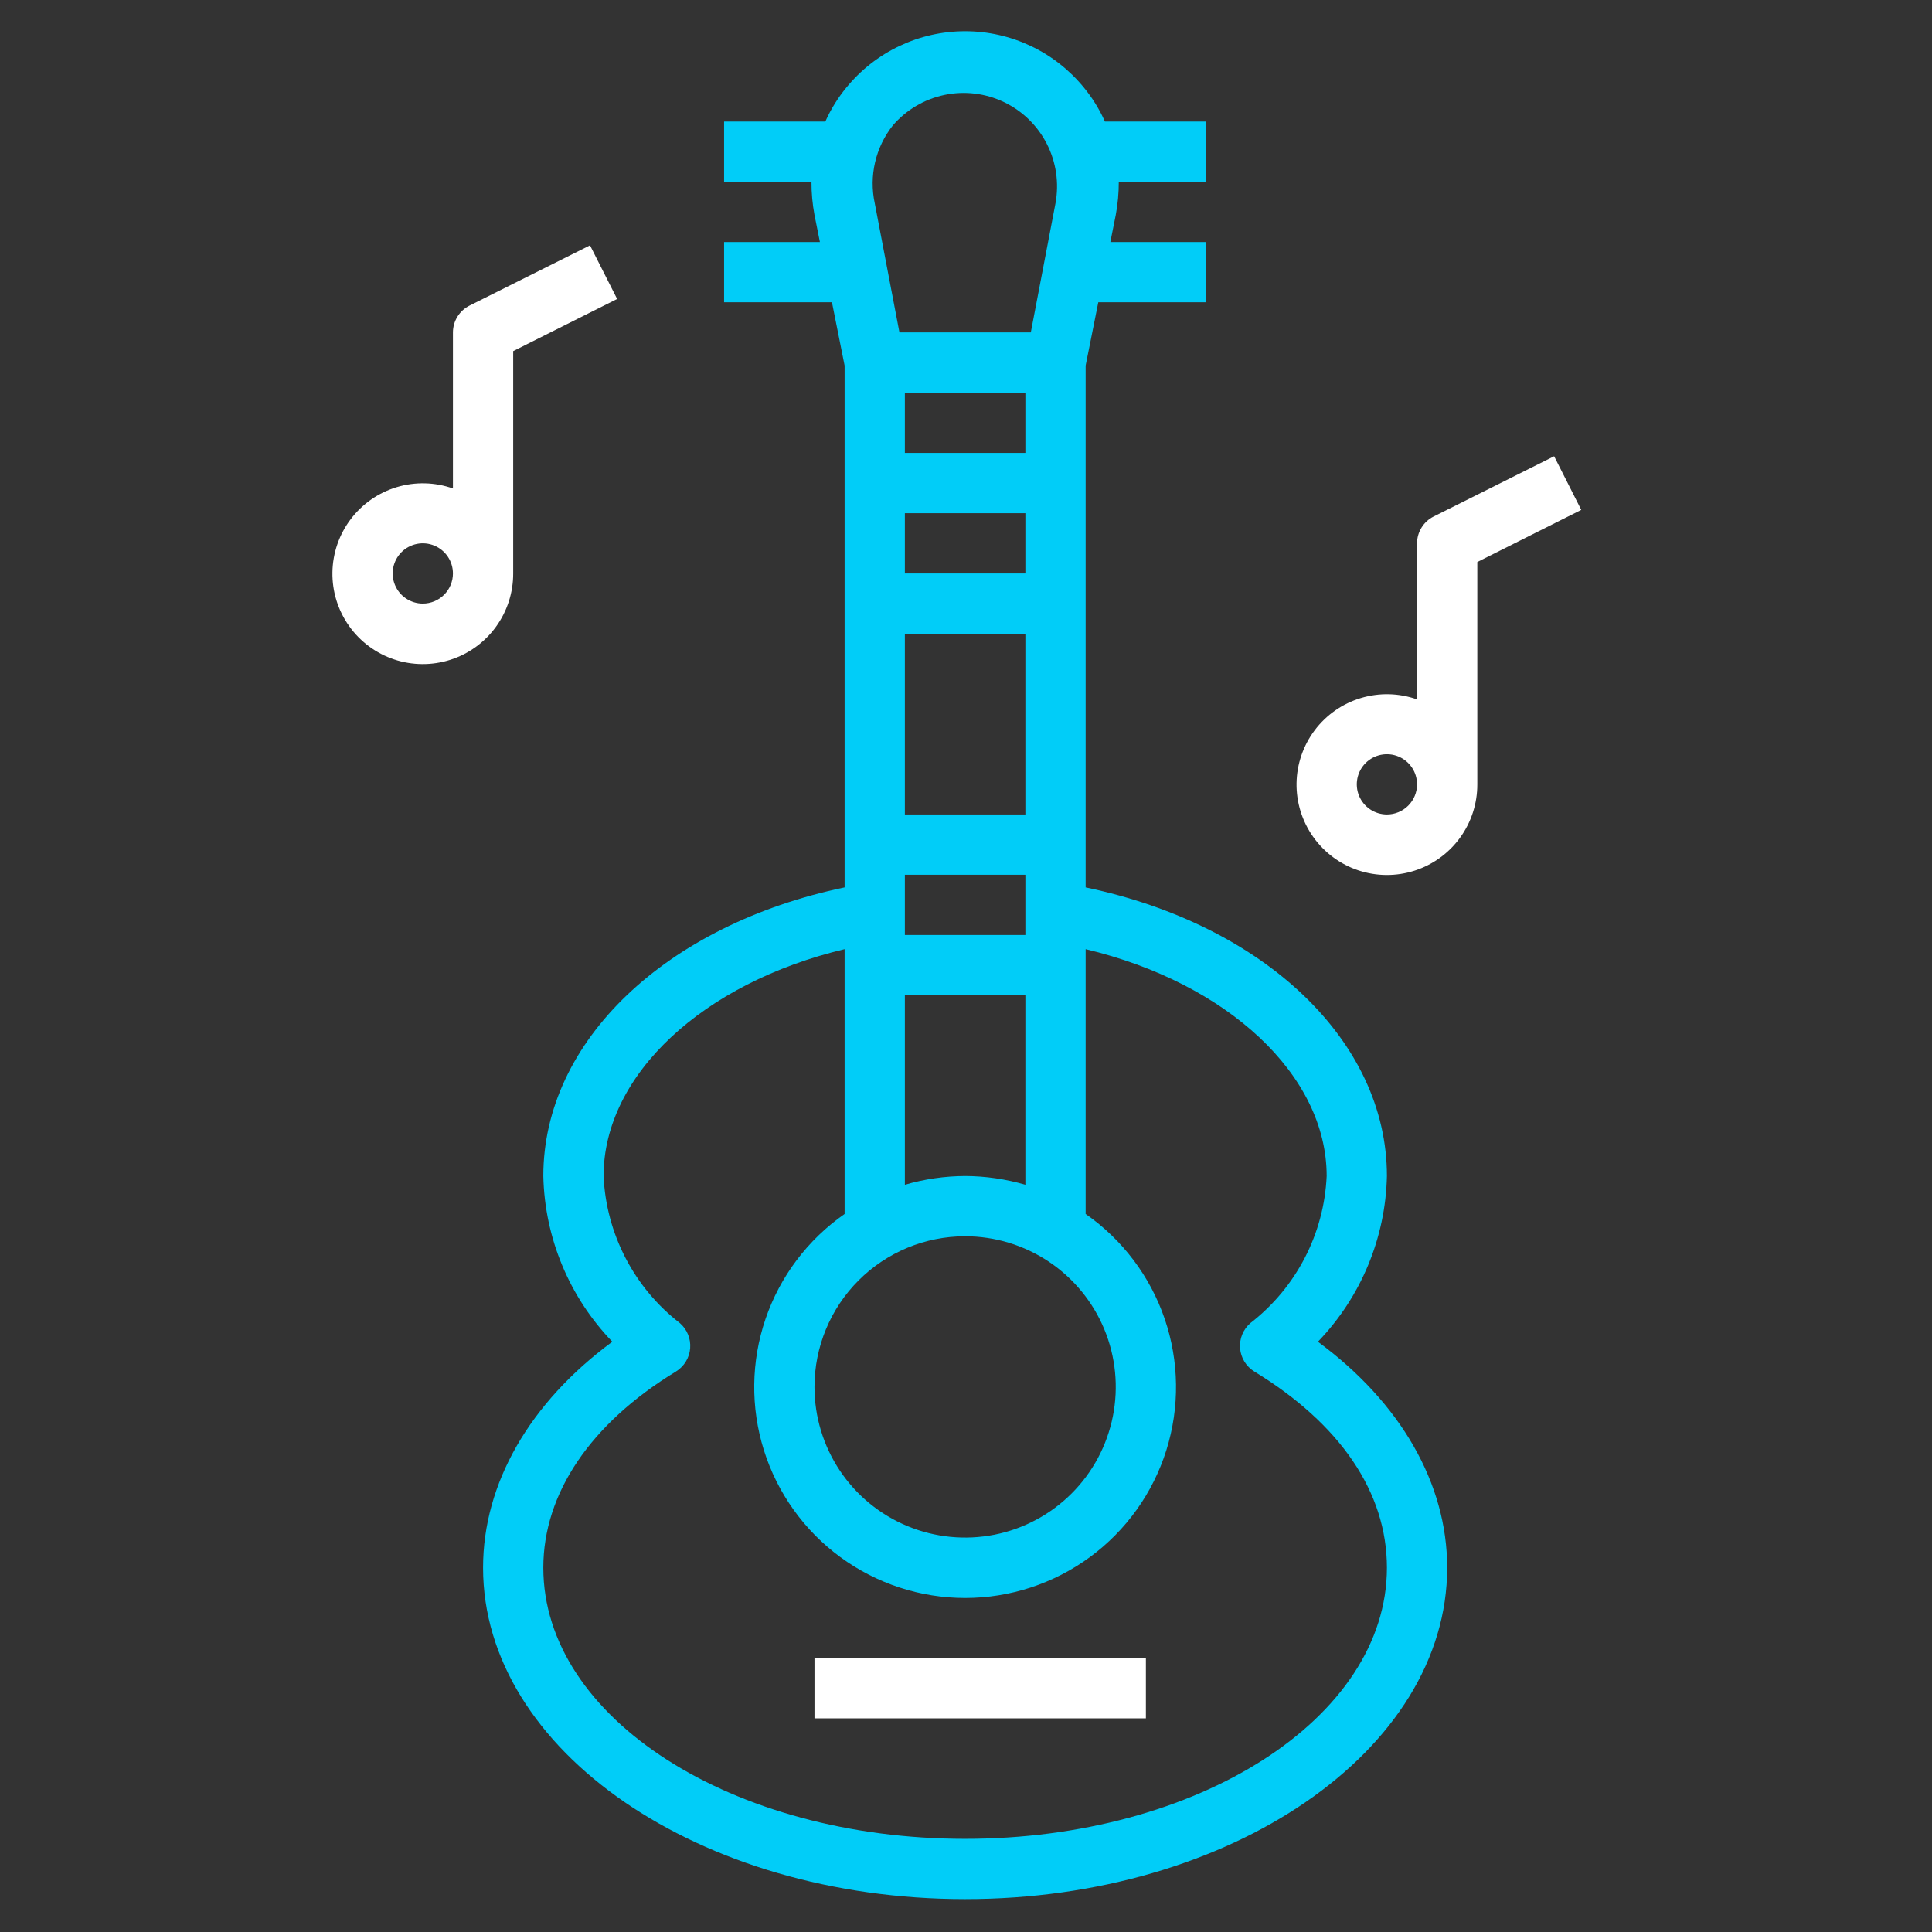 <?xml version="1.0" encoding="UTF-8"?> <svg xmlns="http://www.w3.org/2000/svg" width="513" height="513" viewBox="0 0 513 513" fill="none"><rect x="0" y="0" width="513" height="513" fill="#333333" stroke="none"/> <path d="M349.947 356.267C361.367 344.424 367.908 328.715 368.267 312.267C368.267 276.427 335.707 245.547 288.267 235.627V97.067L291.627 80.267H320.267V64.267L294.827 64.267L296.267 57.067C296.807 54.165 297.075 51.218 297.067 48.267L320.267 48.267V32.267H293.387C291.936 29.015 290.052 25.974 287.787 23.227C283.967 18.557 279.158 14.794 273.707 12.211C268.256 9.627 262.299 8.287 256.267 8.287C250.234 8.287 244.277 9.627 238.826 12.211C233.375 14.794 228.566 18.557 224.747 23.227C222.481 25.974 220.597 29.015 219.147 32.267H192.267V48.267L215.467 48.267C215.458 51.218 215.726 54.165 216.267 57.067L217.707 64.267H192.267V80.267H220.907L224.267 97.067V235.627C176.827 245.547 144.267 276.427 144.267 312.267C144.625 328.715 151.166 344.424 162.587 356.267C140.667 372.427 128.267 393.867 128.267 416.267C128.267 464.827 185.707 504.267 256.267 504.267C326.827 504.267 384.267 464.827 384.267 416.267C384.267 393.867 371.867 372.427 349.947 356.267ZM240.267 136.267H272.267V152.267H240.267V136.267ZM240.267 168.267H272.267V216.267H240.267V168.267ZM272.267 232.267V248.267H240.267V232.267H272.267ZM272.267 120.267L240.267 120.267V104.267L272.267 104.267V120.267ZM256.267 328.267C264.178 328.267 271.911 330.613 278.489 335.008C285.067 339.403 290.194 345.65 293.222 352.959C296.249 360.268 297.041 368.311 295.498 376.07C293.955 383.829 290.145 390.957 284.551 396.551C278.957 402.145 271.829 405.955 264.07 407.498C256.311 409.041 248.268 408.249 240.959 405.222C233.65 402.194 227.403 397.067 223.008 390.489C218.613 383.911 216.267 376.178 216.267 368.267C216.267 357.658 220.481 347.484 227.982 339.982C235.484 332.481 245.658 328.267 256.267 328.267V328.267ZM256.267 312.267C250.851 312.291 245.466 313.072 240.267 314.587V264.267H272.267V314.587C267.067 313.072 261.682 312.291 256.267 312.267V312.267ZM237.067 33.307C240.618 29.175 245.432 26.327 250.764 25.205C256.095 24.082 261.648 24.747 266.565 27.096C271.481 29.444 275.487 33.347 277.964 38.2C280.44 43.054 281.25 48.587 280.267 53.947L273.707 88.267L238.827 88.267L232.267 53.947C231.498 50.365 231.53 46.658 232.359 43.09C233.189 39.522 234.796 36.181 237.067 33.307V33.307ZM256.267 488.267C194.507 488.267 144.267 456.267 144.267 416.267C144.267 396.587 156.747 378.027 179.467 364.187C180.54 363.528 181.443 362.626 182.102 361.553C182.761 360.479 183.157 359.266 183.258 358.011C183.36 356.756 183.163 355.494 182.685 354.329C182.207 353.164 181.461 352.129 180.507 351.307C174.502 346.658 169.581 340.758 166.086 334.016C162.591 327.275 160.605 319.853 160.267 312.267C160.267 285.387 186.667 260.987 224.267 252.027V322.347C214.483 329.159 207.128 338.917 203.274 350.198C199.42 361.48 199.266 373.698 202.836 385.073C206.407 396.448 213.514 406.386 223.124 413.442C232.734 420.498 244.345 424.303 256.267 424.303C268.189 424.303 279.8 420.498 289.41 413.442C299.019 406.386 306.127 396.448 309.697 385.073C313.267 373.698 313.114 361.48 309.259 350.198C305.405 338.917 298.05 329.159 288.267 322.347V252.027C325.867 260.987 352.267 285.387 352.267 312.267C351.928 319.853 349.942 327.275 346.447 334.016C342.952 340.758 338.031 346.658 332.027 351.307C331.073 352.129 330.326 353.164 329.848 354.329C329.37 355.494 329.174 356.756 329.275 358.011C329.376 359.266 329.772 360.479 330.431 361.553C331.09 362.626 331.993 363.528 333.067 364.187C355.787 378.027 368.267 396.187 368.267 416.267C368.267 456.267 318.027 488.267 256.267 488.267Z" fill="#01CDF8"></path> <path d="M304.267 440.267H216.267V456.267H304.267V440.267Z" fill="white"></path> <path d="M412.667 121.147L380.667 137.147C379.347 137.811 378.238 138.829 377.461 140.085C376.684 141.342 376.271 142.789 376.267 144.267V185.707C371.461 184.007 366.238 183.883 361.357 185.35C356.475 186.818 352.187 189.802 349.115 193.869C346.043 197.937 344.346 202.877 344.269 207.974C344.193 213.071 345.741 218.06 348.69 222.218C351.639 226.376 355.835 229.487 360.671 231.1C365.506 232.714 370.73 232.745 375.585 231.191C380.439 229.637 384.673 226.577 387.672 222.455C390.672 218.334 392.281 213.364 392.267 208.267V149.227L419.867 135.387L412.667 121.147ZM368.267 216.267C366.684 216.267 365.138 215.797 363.822 214.918C362.506 214.039 361.481 212.79 360.876 211.328C360.27 209.866 360.112 208.258 360.42 206.706C360.729 205.154 361.491 203.729 362.61 202.61C363.728 201.491 365.154 200.729 366.706 200.42C368.258 200.112 369.866 200.27 371.328 200.876C372.79 201.481 374.039 202.506 374.918 203.822C375.797 205.138 376.267 206.684 376.267 208.267C376.267 210.388 375.424 212.423 373.923 213.923C372.423 215.424 370.388 216.267 368.267 216.267Z" fill="white"></path> <path d="M136.267 152.267V93.227L163.867 79.387L156.667 65.147L124.667 81.147C123.347 81.811 122.238 82.829 121.461 84.085C120.684 85.342 120.271 86.789 120.267 88.267V129.707C115.461 128.007 110.238 127.883 105.357 129.35C100.475 130.818 96.188 133.802 93.115 137.869C90.043 141.937 88.346 146.877 88.269 151.974C88.193 157.071 89.741 162.06 92.69 166.218C95.639 170.376 99.835 173.487 104.671 175.1C109.506 176.714 114.73 176.745 119.585 175.191C124.439 173.637 128.673 170.577 131.672 166.455C134.672 162.334 136.281 157.364 136.267 152.267V152.267ZM112.267 160.267C110.684 160.267 109.138 159.797 107.822 158.918C106.506 158.039 105.481 156.79 104.875 155.328C104.27 153.866 104.112 152.258 104.42 150.706C104.729 149.154 105.491 147.729 106.61 146.61C107.728 145.491 109.154 144.729 110.706 144.42C112.258 144.112 113.866 144.27 115.328 144.876C116.79 145.481 118.039 146.506 118.918 147.822C119.797 149.138 120.267 150.684 120.267 152.267C120.267 154.388 119.424 156.423 117.923 157.923C116.423 159.424 114.388 160.267 112.267 160.267Z" fill="white"></path> </svg> 